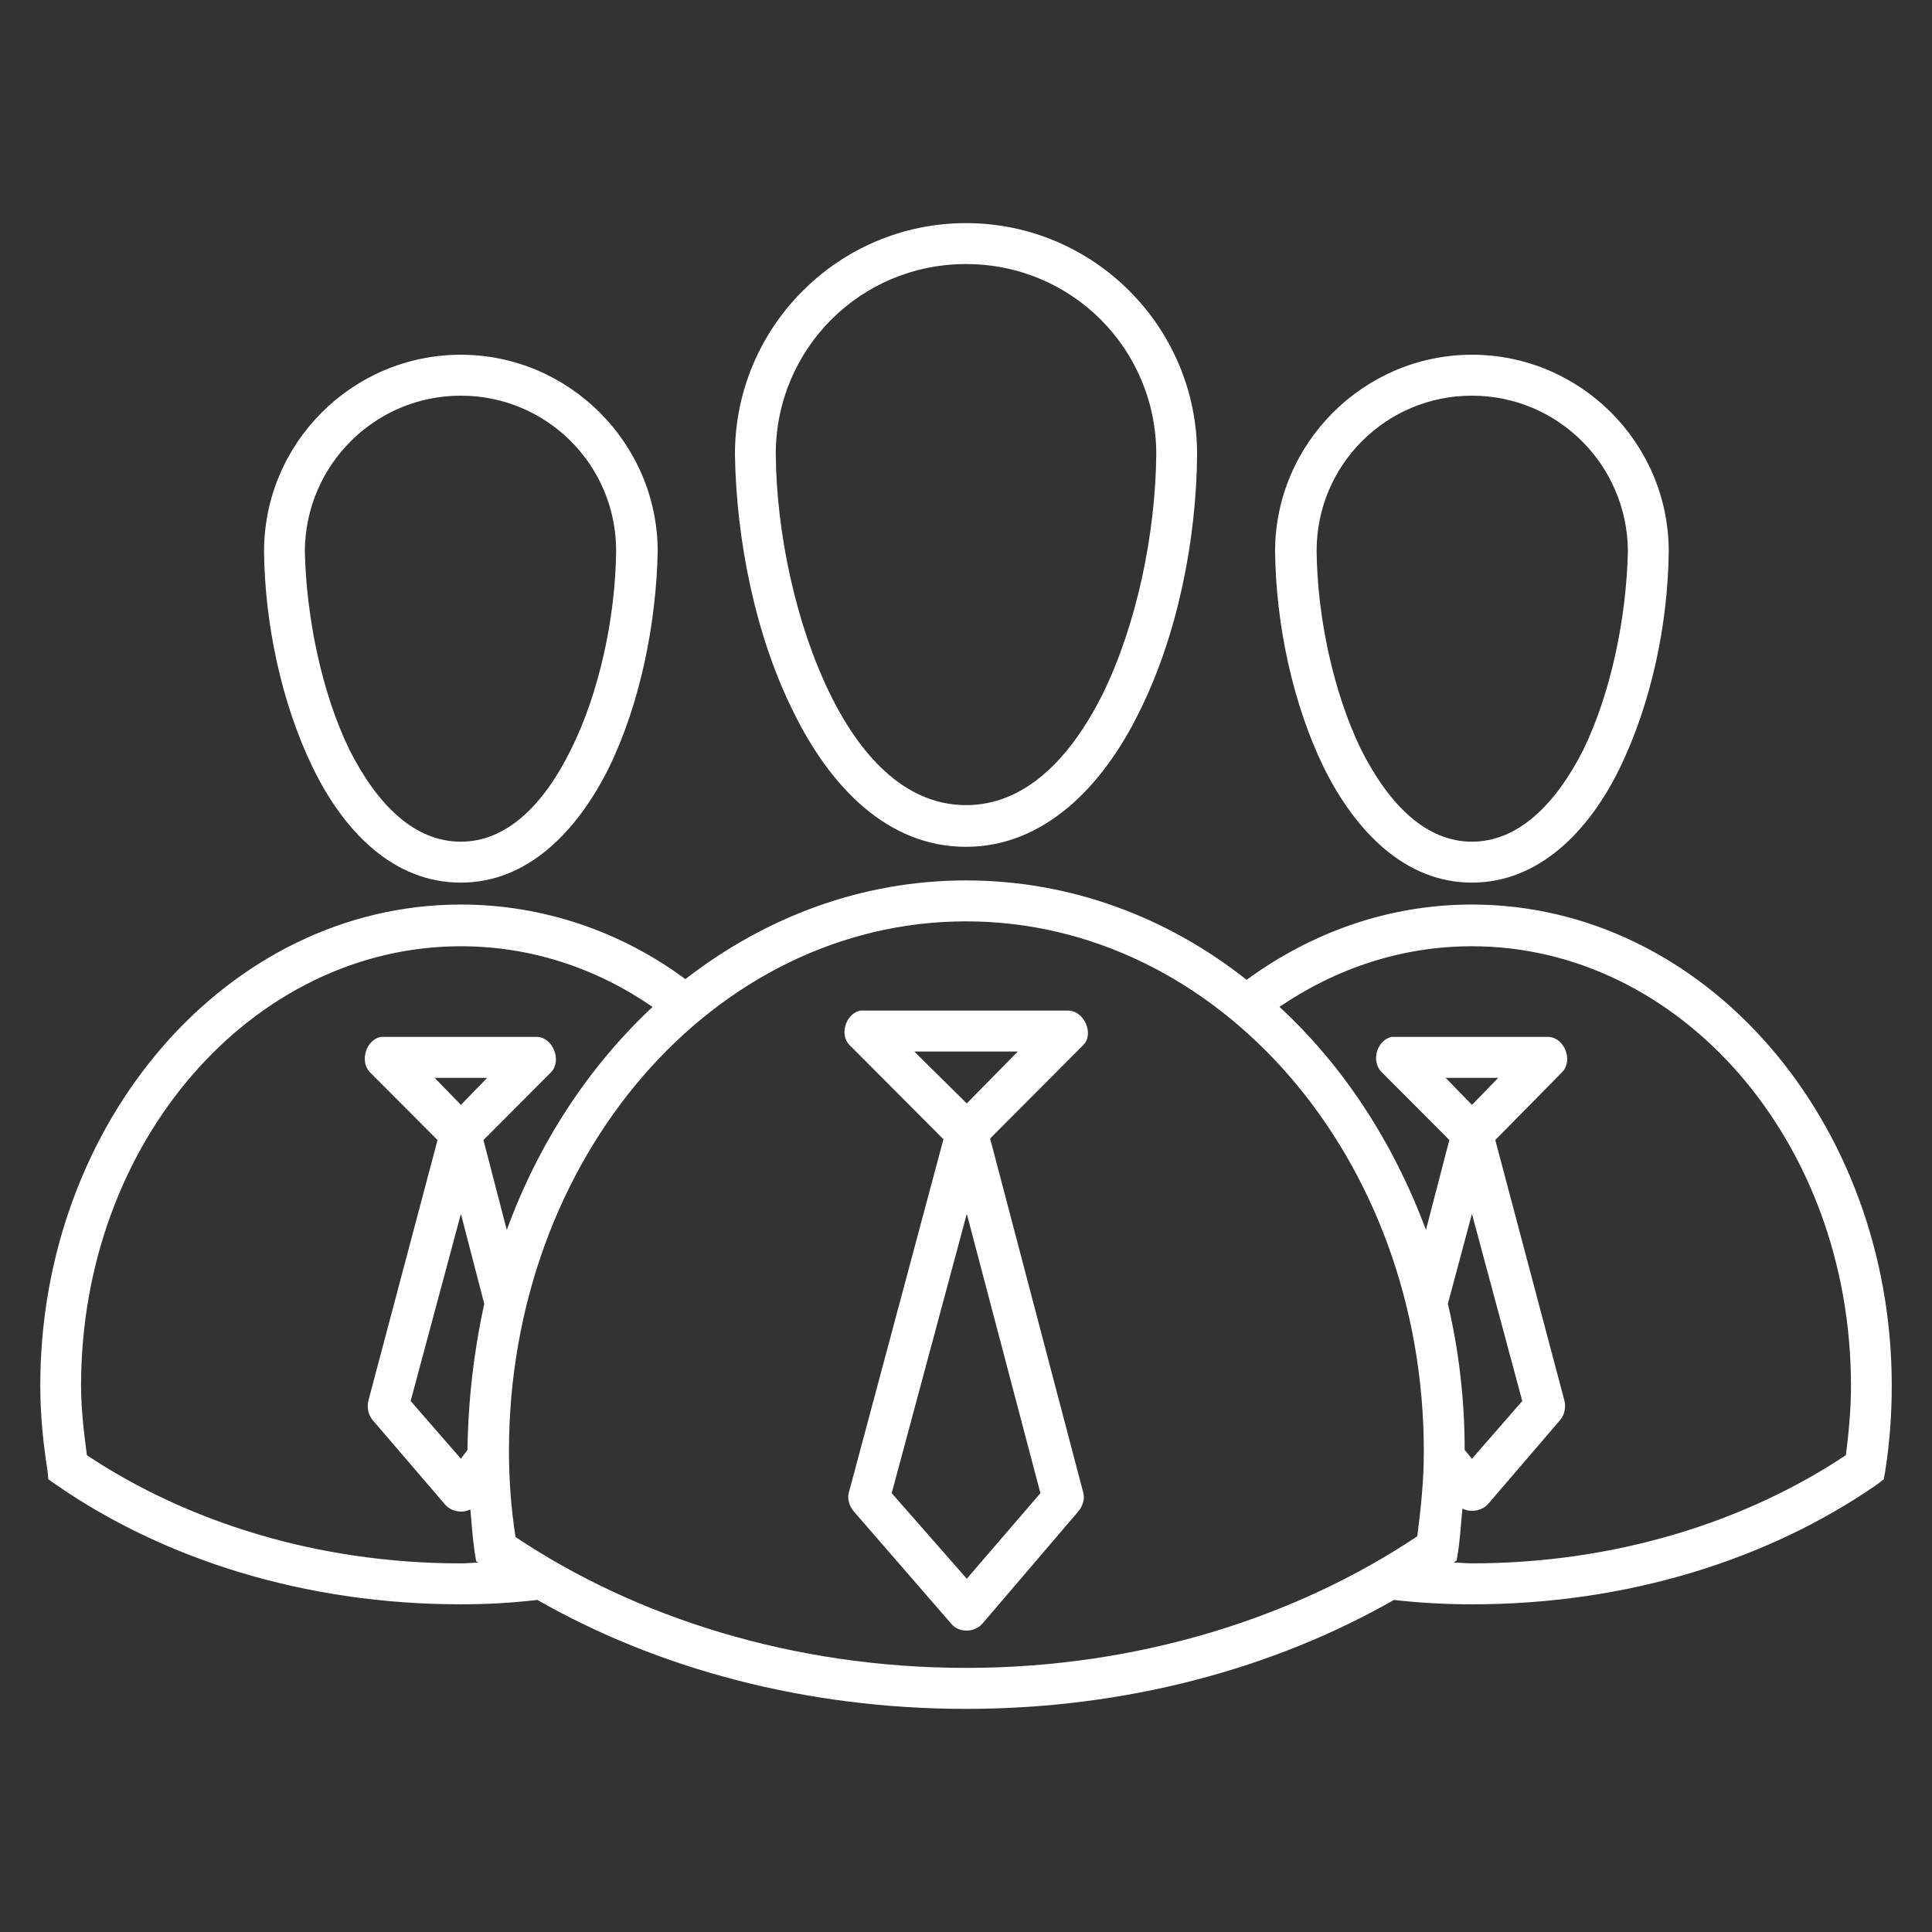 <?xml version="1.0" encoding="UTF-8"?> <svg xmlns="http://www.w3.org/2000/svg" width="64" height="64" viewBox="0 0 64 64" fill="none"><rect x="0" y="0" width="64" height="64" fill="#333333" stroke="none"/><path d="M32.001 7.391C27.775 7.391 24.346 10.83 24.346 15.045V15.069C24.394 17.903 25.023 21.052 26.277 23.57C27.509 26.09 29.417 28.052 32 28.052C34.56 28.052 36.516 26.09 37.747 23.57C39.002 21.051 39.631 17.903 39.655 15.069V15.045C39.655 10.83 36.227 7.391 32.001 7.391ZM32.001 8.747C35.502 8.747 38.303 11.557 38.303 15.045C38.279 17.686 37.651 20.69 36.54 22.966C35.405 25.242 33.885 26.671 32.001 26.671C30.117 26.671 28.596 25.242 27.485 22.965C26.374 20.688 25.722 17.684 25.698 15.044C25.698 11.558 28.499 8.747 32.001 8.747ZM15.267 11.751C11.669 11.751 8.747 14.682 8.747 18.267C8.771 20.664 9.327 23.304 10.365 25.436C11.403 27.567 13.046 29.238 15.267 29.238C17.464 29.238 19.106 27.567 20.169 25.436C21.207 23.304 21.738 20.664 21.787 18.267C21.786 14.681 18.84 11.751 15.267 11.751ZM48.759 11.751C45.185 11.751 42.239 14.682 42.239 18.267C42.264 20.664 42.819 23.304 43.857 25.436C44.919 27.567 46.562 29.238 48.759 29.238C50.956 29.238 52.623 27.567 53.661 25.436C54.699 23.304 55.255 20.664 55.279 18.267C55.279 14.681 52.358 11.751 48.759 11.751ZM15.267 13.107C18.116 13.107 20.41 15.408 20.41 18.242V18.266C20.386 20.446 19.855 22.941 18.914 24.83C17.995 26.694 16.765 27.882 15.267 27.882C13.746 27.882 12.514 26.694 11.572 24.83C10.654 22.94 10.148 20.446 10.098 18.266V18.242C10.123 15.409 12.417 13.107 15.267 13.107ZM48.759 13.107C51.608 13.107 53.902 15.408 53.926 18.242V18.266C53.878 20.446 53.37 22.941 52.453 24.83C51.511 26.694 50.256 27.882 48.759 27.882C47.262 27.882 46.03 26.694 45.088 24.83C44.17 22.94 43.639 20.446 43.615 18.266V18.242C43.616 15.409 45.91 13.107 48.759 13.107ZM32.001 29.165C28.547 29.165 25.36 30.376 22.704 32.435C20.579 30.861 17.996 29.964 15.267 29.964C7.54 29.964 1.334 37.159 1.334 45.902C1.334 46.87 1.431 47.815 1.576 48.736L1.6 49.002L1.841 49.172C5.438 51.667 10.123 53.145 15.266 53.145C16.135 53.145 16.957 53.097 17.802 53C21.786 55.276 26.688 56.609 32.001 56.609C37.289 56.609 42.191 55.276 46.175 53C47.02 53.097 47.888 53.145 48.758 53.145C53.902 53.145 58.586 51.667 62.184 49.172L62.402 49.002L62.45 48.736C62.595 47.816 62.667 46.87 62.667 45.902C62.667 37.158 56.486 29.964 48.758 29.964C46.005 29.964 43.447 30.885 41.296 32.458C38.665 30.376 35.454 29.165 32.001 29.165ZM32.001 30.521C40.332 30.521 47.166 38.32 47.166 48.082C47.166 49.051 47.069 49.972 46.949 50.892C42.964 53.556 37.748 55.251 32.001 55.251C26.278 55.251 21.061 53.58 17.077 50.915C16.933 49.971 16.86 49.051 16.86 48.081C16.86 38.321 23.669 30.521 32.001 30.521ZM15.267 31.346C17.585 31.346 19.758 32.072 21.617 33.356C19.517 35.318 17.851 37.837 16.788 40.744L16.015 37.765L18.26 35.513C18.622 35.125 18.308 34.349 17.778 34.349H12.731H12.61C12.127 34.447 11.909 35.15 12.248 35.513L14.494 37.765L12.2 46.412C12.152 46.63 12.2 46.872 12.344 47.042L14.734 49.828C14.928 50.07 15.314 50.143 15.58 49.998C15.628 50.482 15.652 50.942 15.725 51.426L15.773 51.717L15.845 51.765C15.652 51.765 15.459 51.789 15.266 51.789C10.509 51.789 6.186 50.408 2.878 48.205C2.781 47.454 2.685 46.679 2.685 45.904C2.686 37.788 8.385 31.346 15.267 31.346ZM48.759 31.346C55.642 31.346 61.316 37.788 61.316 45.903C61.316 46.678 61.244 47.452 61.147 48.204C57.839 50.408 53.516 51.788 48.759 51.788C48.542 51.788 48.348 51.763 48.156 51.763L48.252 51.691L48.301 51.4C48.373 50.916 48.398 50.432 48.446 49.972C48.712 50.117 49.098 50.044 49.291 49.827L51.682 47.04C51.827 46.871 51.875 46.628 51.827 46.411L49.533 37.764L51.754 35.511C52.117 35.123 51.826 34.373 51.295 34.348H46.249H46.103C45.62 34.445 45.403 35.148 45.765 35.511L48.011 37.764L47.237 40.742C46.151 37.836 44.509 35.316 42.384 33.354C44.268 32.072 46.442 31.346 48.759 31.346ZM28.5 33.477C28.017 33.573 27.799 34.276 28.138 34.614L31.253 37.739L28.114 49.463C28.065 49.657 28.138 49.899 28.283 50.068L31.519 53.797C31.76 54.088 32.268 54.088 32.533 53.797L35.72 50.068C35.865 49.899 35.938 49.656 35.889 49.463L32.799 37.715L35.889 34.614C36.252 34.251 35.913 33.477 35.382 33.477H28.645C28.597 33.477 28.548 33.477 28.5 33.477ZM30.287 34.833H33.716L32.025 36.553L30.287 34.833ZM14.398 35.706H16.137L15.268 36.601L14.398 35.706ZM47.89 35.706H49.63L48.76 36.601L47.89 35.706ZM15.268 40.21L16.041 43.189C15.703 44.739 15.509 46.362 15.485 48.033L15.268 48.323L13.603 46.41L15.268 40.21ZM32.026 40.21L34.465 49.463L32.026 52.297L29.539 49.463L32.026 40.21ZM48.76 40.21L50.427 46.411L48.76 48.324L48.519 48.033C48.519 46.362 48.326 44.739 47.963 43.189L48.76 40.21Z" fill="white"></path></svg> 